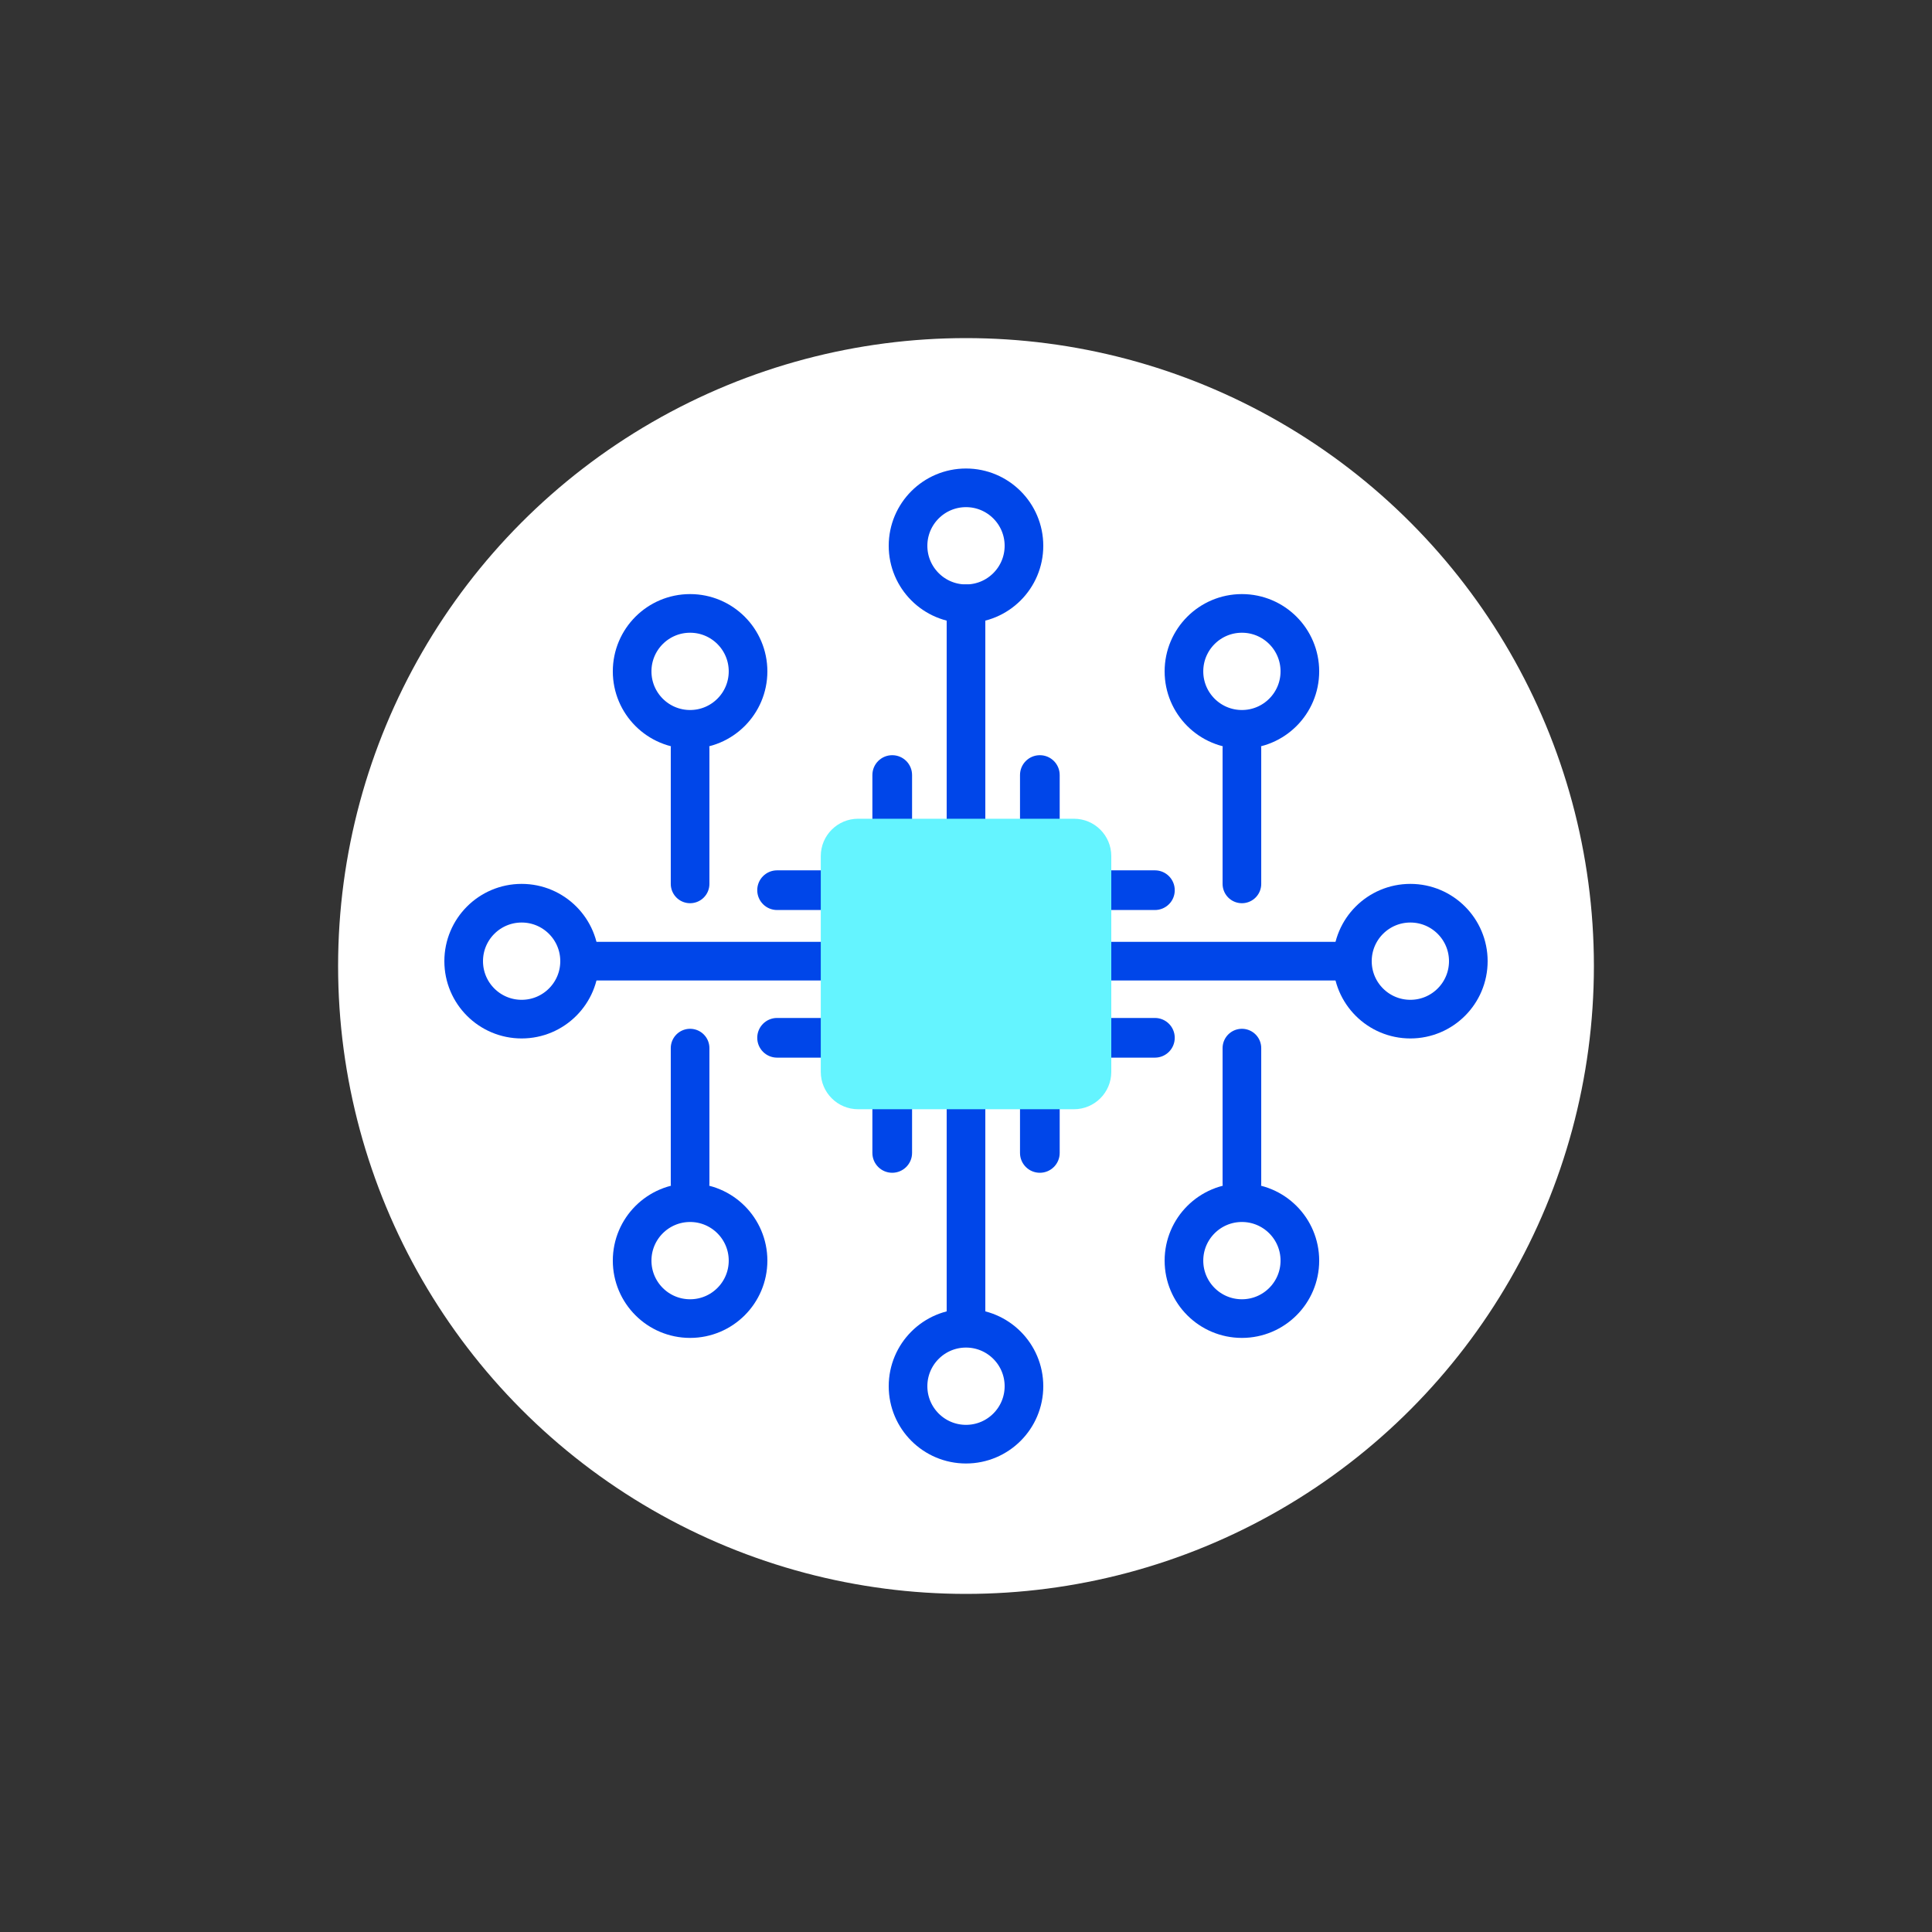 <?xml version="1.0" encoding="UTF-8"?>
<svg id="_图层_1" data-name="图层 1" xmlns="http://www.w3.org/2000/svg" viewBox="0 0 200 200">
  <rect x="0" y="0" width="200" height="200" fill="#333333" stroke="none"/>
  <defs>
    <style>
      .cls-1 {
        fill: #0046e9;
      }

      .cls-2 {
        fill: #fff;
      }

      .cls-3 {
        stroke-linecap: round;
        stroke-linejoin: round;
      }

      .cls-3, .cls-4 {
        fill: none;
        stroke: #0046e9;
        stroke-width: 4px;
      }

      .cls-4 {
        stroke-miterlimit: 10;
      }

      .cls-5 {
        fill: #64f4ff;
        fill-rule: evenodd;
      }
    </style>
  </defs>
  <circle class="cls-2" cx="100" cy="100" r="65"/>
  <g>
    <g>
      <circle class="cls-4" cx="71.438" cy="130.5" r="6"/>
      <circle class="cls-4" cx="71.438" cy="69.5" r="6"/>
      <line class="cls-3" x1="71.438" y1="77.5" x2="71.438" y2="91.5"/>
      <line class="cls-3" x1="71.438" y1="108.5" x2="71.438" y2="122.5"/>
      <circle class="cls-4" cx="128.562" cy="69.5" r="6"/>
      <circle class="cls-4" cx="128.562" cy="130.5" r="6"/>
      <line class="cls-3" x1="128.562" y1="77.5" x2="128.562" y2="91.5"/>
      <line class="cls-3" x1="128.562" y1="108.5" x2="128.562" y2="122.5"/>
    </g>
    <g>
      <g>
        <circle class="cls-4" cx="54" cy="99.5" r="6"/>
        <line class="cls-3" x1="60" y1="99.5" x2="88" y2="99.5"/>
      </g>
      <g>
        <circle class="cls-4" cx="146" cy="99.5" r="6"/>
        <line class="cls-3" x1="110" y1="99.5" x2="140" y2="99.5"/>
      </g>
    </g>
    <g>
      <g>
        <circle class="cls-4" cx="100" cy="56.5" r="6"/>
        <line class="cls-3" x1="100" y1="62.5" x2="100" y2="86.5"/>
      </g>
      <g>
        <circle class="cls-4" cx="100" cy="143.5" r="6"/>
        <line class="cls-3" x1="100" y1="110.5" x2="100" y2="136.5"/>
      </g>
      <g>
        <g>
          <g>
            <path class="cls-1" d="M119.555,94.205h-10.797c-1.136,0-2.054-.918-2.054-2.054s.918-2.054,2.054-2.054h10.797c1.136,0,2.054,.918,2.054,2.054,.008,1.136-.918,2.054-2.054,2.054Z"/>
            <path class="cls-1" d="M119.555,109.487h-10.797c-1.136,0-2.054-.918-2.054-2.054s.918-2.054,2.054-2.054h10.797c1.136,0,2.054,.918,2.054,2.054s-.918,2.054-2.054,2.054Z"/>
          </g>
          <g>
            <path class="cls-1" d="M91.249,109.487h-10.805c-1.136,0-2.054-.918-2.054-2.054s.918-2.054,2.054-2.054h10.805c1.136,0,2.054,.918,2.054,2.054s-.925,2.054-2.054,2.054Z"/>
            <path class="cls-1" d="M91.249,94.205h-10.805c-1.136,0-2.054-.918-2.054-2.054s.918-2.054,2.054-2.054h10.805c1.136,0,2.054,.918,2.054,2.054s-.925,2.054-2.054,2.054Z"/>
          </g>
        </g>
        <g>
          <g>
            <path class="cls-1" d="M107.645,121.405c-1.136,0-2.054-.918-2.054-2.054v-10.805c0-1.136,.918-2.054,2.054-2.054s2.054,.918,2.054,2.054v10.805c0,1.136-.918,2.054-2.054,2.054Z"/>
            <path class="cls-1" d="M92.363,121.405c-1.136,0-2.054-.918-2.054-2.054v-10.805c0-1.136,.918-2.054,2.054-2.054s2.054,.918,2.054,2.054v10.805c0,1.136-.925,2.054-2.054,2.054Z"/>
          </g>
          <g>
            <path class="cls-1" d="M92.363,93.091c-1.136,0-2.054-.918-2.054-2.054v-10.805c0-1.136,.918-2.054,2.054-2.054s2.054,.918,2.054,2.054v10.805c0,1.136-.925,2.054-2.054,2.054Z"/>
            <path class="cls-1" d="M107.645,93.091c-1.136,0-2.054-.918-2.054-2.054v-10.805c0-1.136,.918-2.054,2.054-2.054s2.054,.918,2.054,2.054v10.805c0,1.136-.918,2.054-2.054,2.054Z"/>
          </g>
        </g>
        <path class="cls-5" d="M88.834,84.755h22.339c2.137,0,3.867,1.731,3.867,3.867v22.339c0,2.137-1.731,3.867-3.867,3.867h-22.339c-2.137,0-3.867-1.731-3.867-3.867v-22.339c0-2.137,1.731-3.867,3.867-3.867Z"/>
      </g>
    </g>
  </g>
</svg>